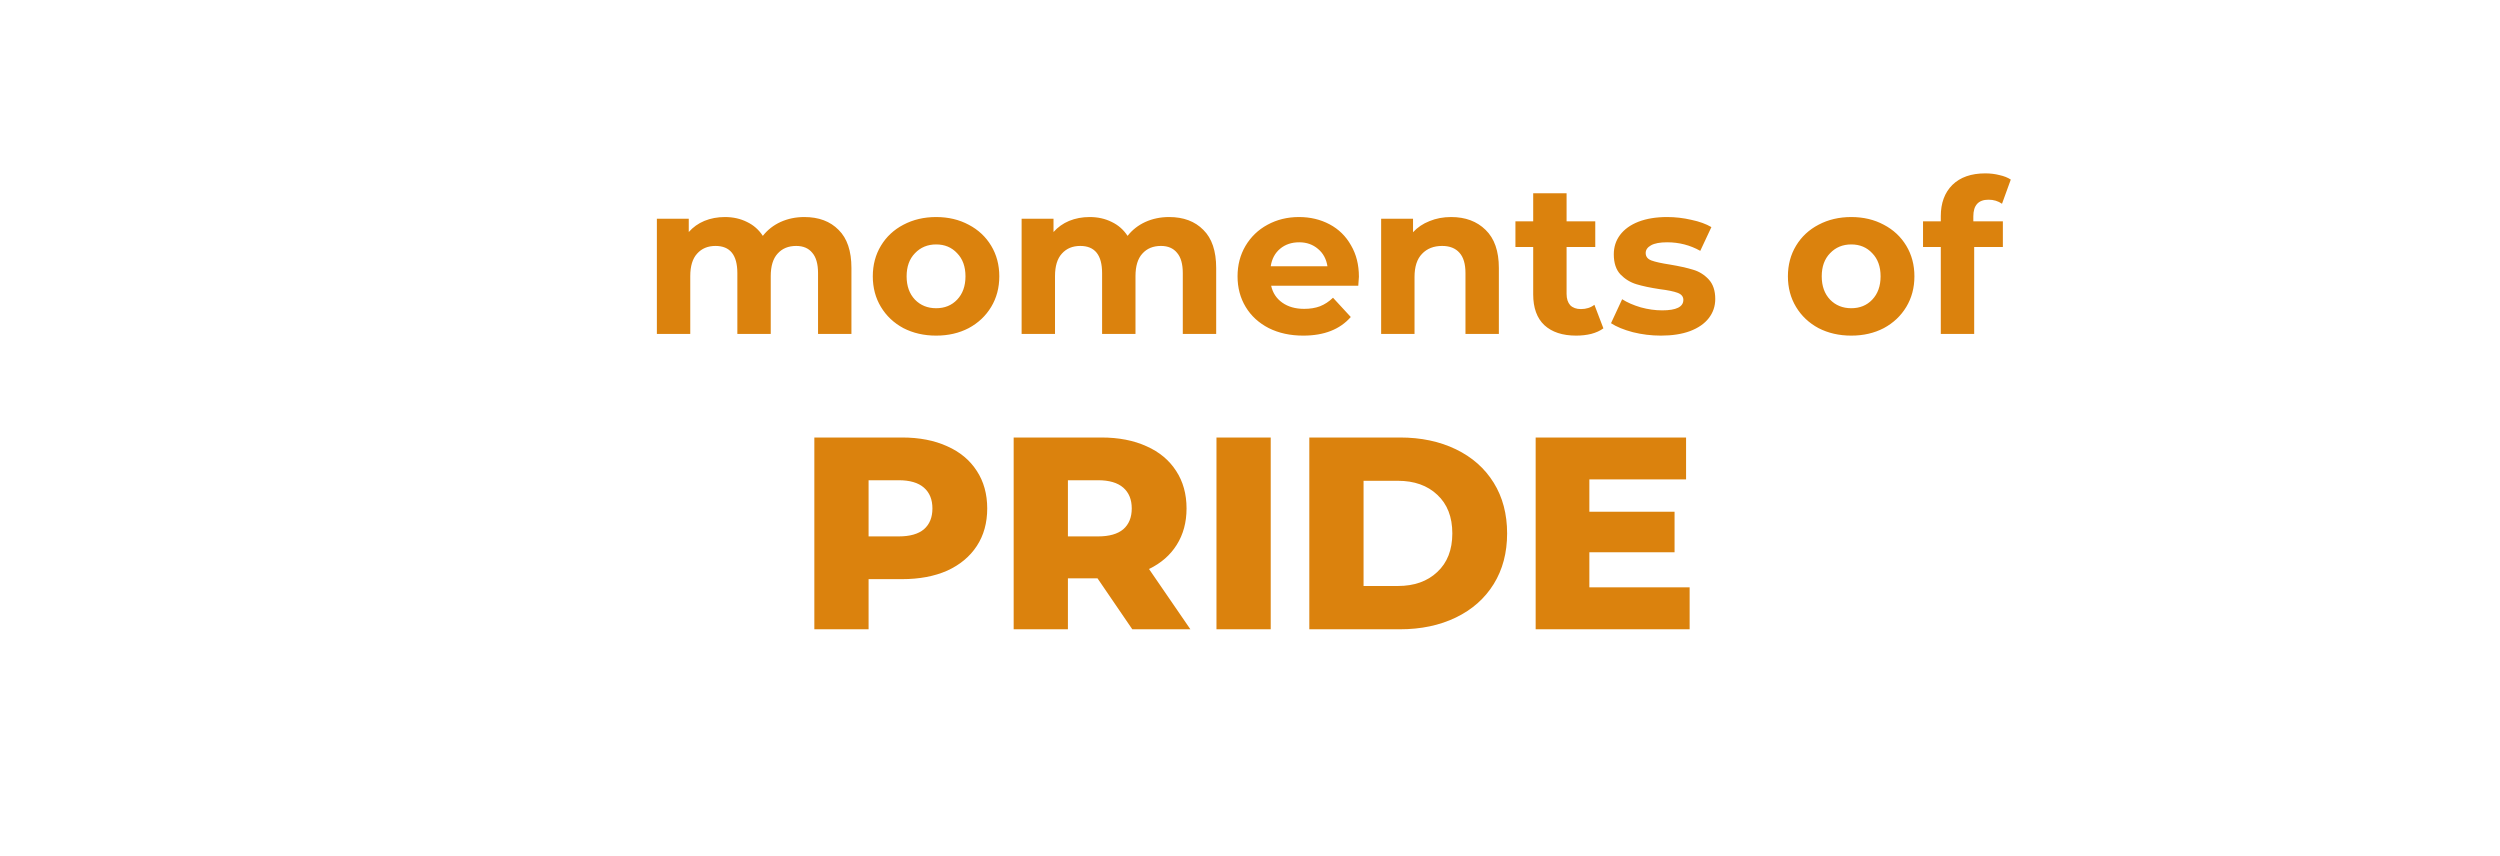 <svg width="584" height="200" viewBox="0 0 584 200" fill="none" xmlns="http://www.w3.org/2000/svg">
<path d="M187.895 50.7C191.261 50.7 193.928 51.7 195.895 53.7C197.895 55.667 198.895 58.633 198.895 62.6V78H191.095V63.8C191.095 61.667 190.645 60.083 189.745 59.05C188.878 57.983 187.628 57.45 185.995 57.45C184.161 57.45 182.711 58.05 181.645 59.25C180.578 60.417 180.045 62.167 180.045 64.5V78H172.245V63.8C172.245 59.567 170.545 57.45 167.145 57.45C165.345 57.45 163.911 58.05 162.845 59.25C161.778 60.417 161.245 62.167 161.245 64.5V78H153.445V51.1H160.895V54.2C161.895 53.067 163.111 52.2 164.545 51.6C166.011 51 167.611 50.7 169.345 50.7C171.245 50.7 172.961 51.083 174.495 51.85C176.028 52.583 177.261 53.667 178.195 55.1C179.295 53.7 180.678 52.617 182.345 51.85C184.045 51.083 185.895 50.7 187.895 50.7ZM218.686 78.4C215.853 78.4 213.303 77.817 211.036 76.65C208.803 75.45 207.053 73.8 205.786 71.7C204.519 69.6 203.886 67.217 203.886 64.55C203.886 61.883 204.519 59.5 205.786 57.4C207.053 55.3 208.803 53.667 211.036 52.5C213.303 51.3 215.853 50.7 218.686 50.7C221.519 50.7 224.053 51.3 226.286 52.5C228.519 53.667 230.269 55.3 231.536 57.4C232.803 59.5 233.436 61.883 233.436 64.55C233.436 67.217 232.803 69.6 231.536 71.7C230.269 73.8 228.519 75.45 226.286 76.65C224.053 77.817 221.519 78.4 218.686 78.4ZM218.686 72C220.686 72 222.319 71.333 223.586 70C224.886 68.633 225.536 66.817 225.536 64.55C225.536 62.283 224.886 60.483 223.586 59.15C222.319 57.783 220.686 57.1 218.686 57.1C216.686 57.1 215.036 57.783 213.736 59.15C212.436 60.483 211.786 62.283 211.786 64.55C211.786 66.817 212.436 68.633 213.736 70C215.036 71.333 216.686 72 218.686 72ZM273.1 50.7C276.466 50.7 279.133 51.7 281.1 53.7C283.1 55.667 284.1 58.633 284.1 62.6V78H276.3V63.8C276.3 61.667 275.85 60.083 274.95 59.05C274.083 57.983 272.833 57.45 271.2 57.45C269.366 57.45 267.916 58.05 266.85 59.25C265.783 60.417 265.25 62.167 265.25 64.5V78H257.45V63.8C257.45 59.567 255.75 57.45 252.35 57.45C250.55 57.45 249.116 58.05 248.05 59.25C246.983 60.417 246.45 62.167 246.45 64.5V78H238.65V51.1H246.1V54.2C247.1 53.067 248.316 52.2 249.75 51.6C251.216 51 252.816 50.7 254.55 50.7C256.45 50.7 258.166 51.083 259.7 51.85C261.233 52.583 262.466 53.667 263.4 55.1C264.5 53.7 265.883 52.617 267.55 51.85C269.25 51.083 271.1 50.7 273.1 50.7ZM317.441 64.65C317.441 64.75 317.391 65.45 317.291 66.75H296.941C297.308 68.417 298.175 69.733 299.541 70.7C300.908 71.667 302.608 72.15 304.641 72.15C306.041 72.15 307.275 71.95 308.341 71.55C309.441 71.117 310.458 70.45 311.391 69.55L315.541 74.05C313.008 76.95 309.308 78.4 304.441 78.4C301.408 78.4 298.725 77.817 296.391 76.65C294.058 75.45 292.258 73.8 290.991 71.7C289.725 69.6 289.091 67.217 289.091 64.55C289.091 61.917 289.708 59.55 290.941 57.45C292.208 55.317 293.925 53.667 296.091 52.5C298.291 51.3 300.741 50.7 303.441 50.7C306.075 50.7 308.458 51.267 310.591 52.4C312.725 53.533 314.391 55.167 315.591 57.3C316.825 59.4 317.441 61.85 317.441 64.65ZM303.491 56.6C301.725 56.6 300.241 57.1 299.041 58.1C297.841 59.1 297.108 60.467 296.841 62.2H310.091C309.825 60.5 309.091 59.15 307.891 58.15C306.691 57.117 305.225 56.6 303.491 56.6ZM338.984 50.7C342.318 50.7 345.001 51.7 347.034 53.7C349.101 55.7 350.134 58.667 350.134 62.6V78H342.334V63.8C342.334 61.667 341.868 60.083 340.934 59.05C340.001 57.983 338.651 57.45 336.884 57.45C334.918 57.45 333.351 58.067 332.184 59.3C331.018 60.5 330.434 62.3 330.434 64.7V78H322.634V51.1H330.084V54.25C331.118 53.117 332.401 52.25 333.934 51.65C335.468 51.017 337.151 50.7 338.984 50.7ZM374.554 76.7C373.788 77.267 372.838 77.7 371.704 78C370.604 78.267 369.438 78.4 368.204 78.4C365.004 78.4 362.521 77.583 360.754 75.95C359.021 74.317 358.154 71.917 358.154 68.75V57.7H354.004V51.7H358.154V45.15H365.954V51.7H372.654V57.7H365.954V68.65C365.954 69.783 366.238 70.667 366.804 71.3C367.404 71.9 368.238 72.2 369.304 72.2C370.538 72.2 371.588 71.867 372.454 71.2L374.554 76.7ZM387.983 78.4C385.75 78.4 383.566 78.133 381.433 77.6C379.3 77.033 377.6 76.333 376.333 75.5L378.933 69.9C380.133 70.667 381.583 71.3 383.283 71.8C384.983 72.267 386.65 72.5 388.283 72.5C391.583 72.5 393.233 71.683 393.233 70.05C393.233 69.283 392.783 68.733 391.883 68.4C390.983 68.067 389.6 67.783 387.733 67.55C385.533 67.217 383.716 66.833 382.283 66.4C380.85 65.967 379.6 65.2 378.533 64.1C377.5 63 376.983 61.433 376.983 59.4C376.983 57.7 377.466 56.2 378.433 54.9C379.433 53.567 380.866 52.533 382.733 51.8C384.633 51.067 386.866 50.7 389.433 50.7C391.333 50.7 393.216 50.917 395.083 51.35C396.983 51.75 398.55 52.317 399.783 53.05L397.183 58.6C394.816 57.267 392.233 56.6 389.433 56.6C387.766 56.6 386.516 56.833 385.683 57.3C384.85 57.767 384.433 58.367 384.433 59.1C384.433 59.933 384.883 60.517 385.783 60.85C386.683 61.183 388.116 61.5 390.083 61.8C392.283 62.167 394.083 62.567 395.483 63C396.883 63.4 398.1 64.15 399.133 65.25C400.166 66.35 400.683 67.883 400.683 69.85C400.683 71.517 400.183 73 399.183 74.3C398.183 75.6 396.716 76.617 394.783 77.35C392.883 78.05 390.616 78.4 387.983 78.4ZM432.456 78.4C429.622 78.4 427.072 77.817 424.806 76.65C422.572 75.45 420.822 73.8 419.556 71.7C418.289 69.6 417.656 67.217 417.656 64.55C417.656 61.883 418.289 59.5 419.556 57.4C420.822 55.3 422.572 53.667 424.806 52.5C427.072 51.3 429.622 50.7 432.456 50.7C435.289 50.7 437.822 51.3 440.056 52.5C442.289 53.667 444.039 55.3 445.306 57.4C446.572 59.5 447.206 61.883 447.206 64.55C447.206 67.217 446.572 69.6 445.306 71.7C444.039 73.8 442.289 75.45 440.056 76.65C437.822 77.817 435.289 78.4 432.456 78.4ZM432.456 72C434.456 72 436.089 71.333 437.356 70C438.656 68.633 439.306 66.817 439.306 64.55C439.306 62.283 438.656 60.483 437.356 59.15C436.089 57.783 434.456 57.1 432.456 57.1C430.456 57.1 428.806 57.783 427.506 59.15C426.206 60.483 425.556 62.283 425.556 64.55C425.556 66.817 426.206 68.633 427.506 70C428.806 71.333 430.456 72 432.456 72ZM460.969 51.7H467.869V57.7H461.169V78H453.369V57.7H449.219V51.7H453.369V50.5C453.369 47.433 454.269 45 456.069 43.2C457.903 41.4 460.469 40.5 463.769 40.5C464.936 40.5 466.036 40.633 467.069 40.9C468.136 41.133 469.019 41.483 469.719 41.95L467.669 47.6C466.769 46.967 465.719 46.65 464.519 46.65C462.153 46.65 460.969 47.95 460.969 50.55V51.7Z" fill="#DB820D"/>
<path d="M210.71 102.2C214.763 102.2 218.283 102.883 221.27 104.248C224.257 105.571 226.561 107.491 228.182 110.008C229.803 112.483 230.614 115.405 230.614 118.776C230.614 122.147 229.803 125.069 228.182 127.544C226.561 130.019 224.257 131.939 221.27 133.304C218.283 134.627 214.763 135.288 210.71 135.288H202.902V147H190.23V102.2H210.71ZM209.942 125.304C212.545 125.304 214.507 124.749 215.83 123.64C217.153 122.488 217.814 120.867 217.814 118.776C217.814 116.685 217.153 115.064 215.83 113.912C214.507 112.76 212.545 112.184 209.942 112.184H202.902V125.304H209.942ZM256.377 135.096H249.465V147H236.793V102.2H257.273C261.326 102.2 264.846 102.883 267.833 104.248C270.819 105.571 273.123 107.491 274.745 110.008C276.366 112.483 277.177 115.405 277.177 118.776C277.177 122.019 276.409 124.856 274.873 127.288C273.379 129.677 271.225 131.555 268.409 132.92L278.073 147H264.505L256.377 135.096ZM264.377 118.776C264.377 116.685 263.715 115.064 262.393 113.912C261.07 112.76 259.107 112.184 256.505 112.184H249.465V125.304H256.505C259.107 125.304 261.07 124.749 262.393 123.64C263.715 122.488 264.377 120.867 264.377 118.776ZM284.168 102.2H296.84V147H284.168V102.2ZM305.855 102.2H327.039C331.946 102.2 336.298 103.117 340.095 104.952C343.892 106.787 346.836 109.389 348.927 112.76C351.018 116.131 352.063 120.077 352.063 124.6C352.063 129.123 351.018 133.069 348.927 136.44C346.836 139.811 343.892 142.413 340.095 144.248C336.298 146.083 331.946 147 327.039 147H305.855V102.2ZM326.527 136.888C330.367 136.888 333.439 135.8 335.743 133.624C338.09 131.448 339.263 128.44 339.263 124.6C339.263 120.76 338.09 117.752 335.743 115.576C333.439 113.4 330.367 112.312 326.527 112.312H318.527V136.888H326.527ZM394.698 137.208V147H358.73V102.2H393.866V111.992H371.274V119.544H391.178V129.016H371.274V137.208H394.698Z" fill="#DB820D"/>
</svg>
